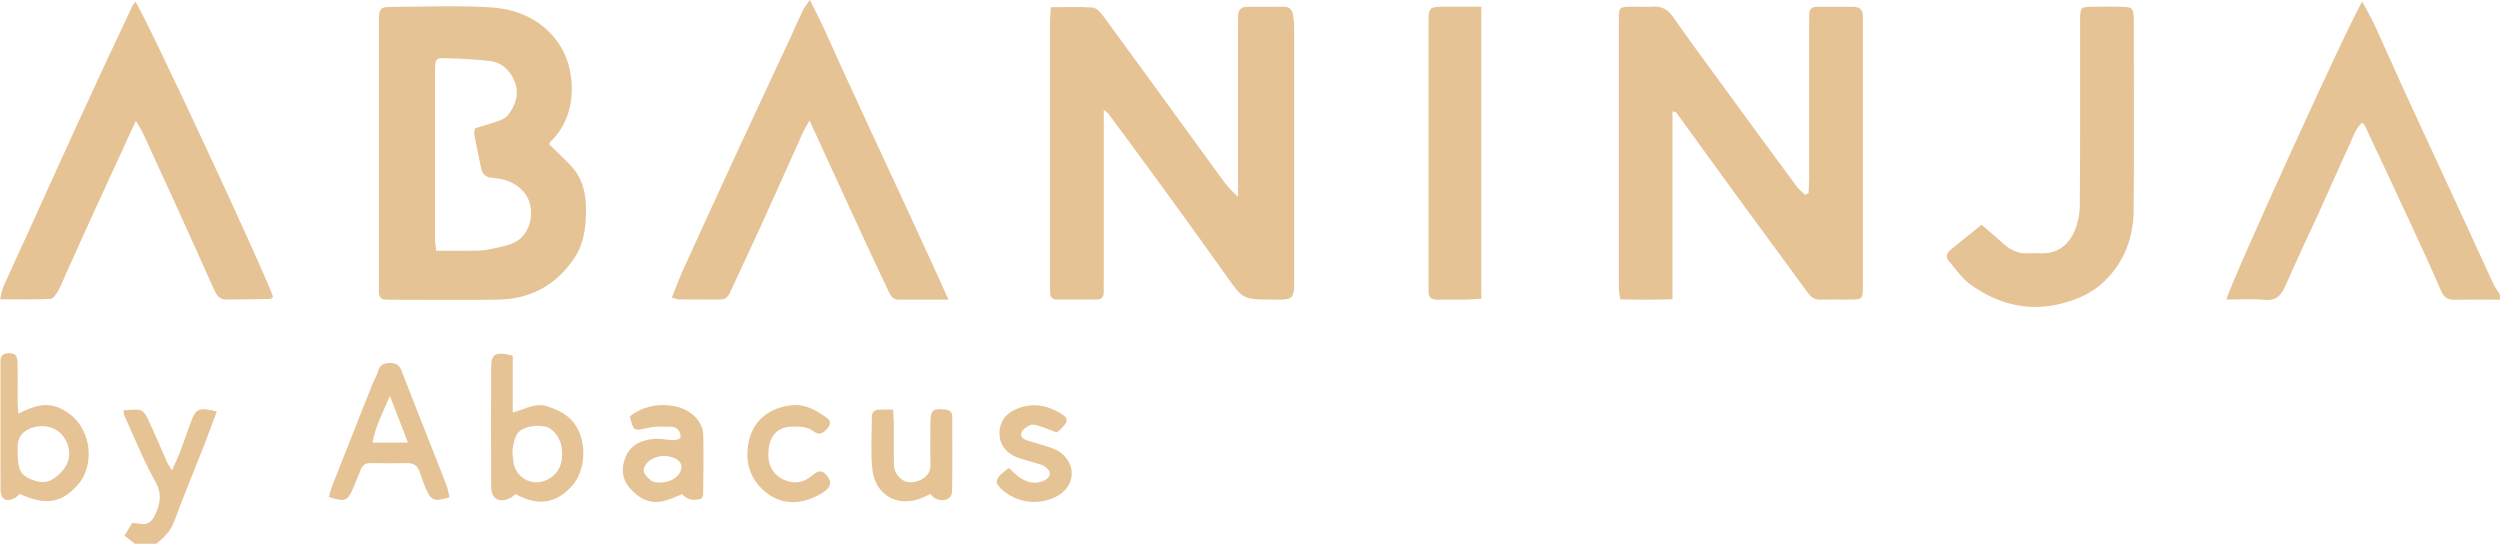 <?xml version="1.0" encoding="utf-8"?>
<!-- Generator: Adobe Illustrator 23.0.1, SVG Export Plug-In . SVG Version: 6.00 Build 0)  -->
<svg version="1.1" id="Ebene_1" xmlns="http://www.w3.org/2000/svg" xmlns:xlink="http://www.w3.org/1999/xlink" x="0px" y="0px"
	 viewBox="0 0 267.97 58.28" style="enable-background:new 0 0 267.97 58.28;" xml:space="preserve">
<g id="_x38_j8NqG.tif" fill="#E6C395">
	<g>
		<path d="M267.97,32.12c-1.61,0-3.23-0.02-4.84,0.01c-0.75,0.02-1.16-0.22-1.48-0.96c-1.02-2.4-2.13-4.77-3.23-7.14
			c-1.63-3.52-3.28-7.03-4.92-10.54c-0.05-0.11-0.16-0.19-0.3-0.34c-0.74,0.64-0.98,1.54-1.35,2.34c-1.1,2.37-2.14,4.77-3.22,7.14
			c-1.21,2.65-2.48,5.28-3.64,7.96c-0.47,1.08-1.01,1.68-2.31,1.55c-1.33-0.13-2.68-0.03-4.03-0.03
			c0.15-1.19,13.73-30.98,14.56-31.92c0.47,0.87,0.94,1.67,1.33,2.51c1.09,2.37,2.13,4.77,3.22,7.14c2.15,4.67,4.32,9.33,6.47,13.99
			c1,2.17,1.99,4.36,3,6.53c0.2,0.43,0.49,0.82,0.73,1.22C267.97,31.77,267.97,31.95,267.97,32.12z"/>
		<path d="M14.44,58.28c-0.33-0.26-0.67-0.53-1.1-0.87c0.29-0.47,0.56-0.9,0.84-1.36c0.29,0.03,0.55,0.04,0.79,0.09
			c0.76,0.15,1.27-0.16,1.59-0.83c0.59-1.21,0.87-2.3,0.1-3.67c-1.27-2.28-2.24-4.72-3.33-7.09c-0.05-0.11-0.05-0.25-0.11-0.56
			c0.62-0.03,1.21-0.14,1.76-0.04c0.3,0.05,0.63,0.43,0.77,0.74c0.76,1.62,1.46,3.26,2.18,4.89c0.1,0.23,0.25,0.43,0.5,0.84
			c0.33-0.74,0.61-1.3,0.83-1.89c0.39-1.02,0.76-2.04,1.12-3.07c0.6-1.69,0.86-1.83,2.86-1.36c-0.49,1.3-0.96,2.6-1.46,3.88
			c-1.03,2.63-2.13,5.24-3.1,7.9c-0.39,1.06-1.11,1.74-1.92,2.4C16.01,58.28,15.23,58.28,14.44,58.28z"/>
		<path d="M118.31,11.77c0,0.74,0,1.22,0,1.69c0,5.62,0,11.24,0,16.86c0,0.35,0,0.7-0.01,1.05c-0.01,0.47-0.24,0.74-0.72,0.74
			c-1.44,0.01-2.88,0.01-4.31,0c-0.48,0-0.7-0.29-0.71-0.75c0-0.26-0.01-0.52-0.01-0.78c0-9.41,0-18.82,0-28.24
			c0-0.47,0.05-0.93,0.08-1.57c1.57,0,3.04-0.06,4.49,0.04c0.38,0.03,0.82,0.48,1.09,0.84c4.24,5.79,8.45,11.6,12.67,17.4
			c0.51,0.7,1.05,1.37,1.82,2.03c0-0.45,0-0.89,0-1.34c0-5.66,0-11.33,0-16.99c0-0.35,0-0.7,0.01-1.05
			c0.01-0.64,0.32-0.97,0.97-0.97c1.31,0,2.61,0.01,3.92-0.01c0.59-0.01,0.89,0.3,0.99,0.83c0.08,0.42,0.13,0.86,0.13,1.29
			c0.01,9.15,0.01,18.3,0,27.45c0,0.22,0.01,0.44-0.01,0.65c-0.09,0.91-0.32,1.13-1.22,1.17c-0.35,0.02-0.7,0-1.05,0
			c-3.22,0-3.2-0.01-5.04-2.61c-2.29-3.23-4.61-6.43-6.94-9.63c-1.87-2.57-3.76-5.12-5.64-7.67
			C118.74,12.12,118.63,12.05,118.31,11.77z"/>
		<path d="M193.85,20.71c0.02-0.51,0.07-1.02,0.07-1.53c0-5.54,0-11.08,0-16.61c0-0.35,0.01-0.7,0.01-1.05
			c0-0.55,0.29-0.79,0.82-0.79c1.31,0,2.62,0,3.92,0c0.72,0,1.02,0.38,1.01,1.07c0,0.26,0,0.52,0,0.78c0,9.29,0,18.58,0,27.86
			c0,0.22,0.01,0.44,0,0.65c-0.05,0.88-0.13,0.99-0.99,1.01c-1.18,0.03-2.35-0.01-3.53,0.02c-0.63,0.01-1.03-0.24-1.4-0.76
			c-2.45-3.38-4.95-6.73-7.41-10.1c-2.23-3.06-4.45-6.13-6.67-9.19c-0.04-0.05-0.15-0.06-0.41-0.14c0,6.69,0,13.33,0,20.14
			c-1.94,0.08-3.7,0.06-5.61,0.02c-0.05-0.49-0.14-0.91-0.14-1.32c-0.01-9.55-0.01-19.1,0-28.65c0-1.36,0.04-1.39,1.39-1.4
			c0.74-0.01,1.49,0.04,2.22-0.01c0.97-0.07,1.62,0.29,2.19,1.09c1.77,2.53,3.61,5.02,5.43,7.51c2.59,3.55,5.19,7.1,7.8,10.63
			c0.26,0.35,0.62,0.63,0.93,0.94C193.6,20.83,193.73,20.77,193.85,20.71z"/>
		<path d="M58.84,15.45c0.84,0.82,1.67,1.57,2.42,2.39c1.47,1.6,1.64,3.63,1.53,5.63c-0.08,1.45-0.36,2.91-1.23,4.2
			c-1.98,2.94-4.74,4.4-8.24,4.45c-3.66,0.05-7.32,0.01-10.98,0.01c-0.3,0-0.61-0.01-0.91-0.01c-0.53,0-0.81-0.24-0.81-0.79
			c0-0.3-0.01-0.61-0.01-0.91c0-9.28,0-18.56,0-27.84c0-0.17,0-0.35,0-0.52c0.04-1.14,0.18-1.32,1.28-1.32
			c3.53-0.02,7.07-0.16,10.58,0.04c2.93,0.17,5.57,1.26,7.38,3.82c1.88,2.65,2.21,7.63-0.75,10.48
			C58.98,15.19,58.91,15.36,58.84,15.45z M50.93,13.74c0.94-0.29,1.74-0.5,2.52-0.78c0.36-0.13,0.76-0.32,0.98-0.6
			c0.85-1.08,1.26-2.31,0.72-3.65c-0.49-1.19-1.38-2.04-2.71-2.18c-1.46-0.16-2.94-0.24-4.41-0.29c-1.36-0.04-1.39,0.02-1.4,1.38
			c-0.01,5.96,0,11.93,0,17.89c0,0.42,0.07,0.83,0.13,1.37c1.47,0,2.81,0.01,4.15-0.01c0.48-0.01,0.96-0.02,1.42-0.12
			c0.93-0.2,1.9-0.35,2.75-0.73c1.95-0.87,2.46-3.88,1.03-5.48c-0.9-1.01-2.08-1.39-3.36-1.48c-0.69-0.05-1.04-0.38-1.17-1
			c-0.26-1.23-0.52-2.46-0.75-3.7C50.79,14.18,50.89,13.96,50.93,13.74z"/>
		<path d="M14.5,0.18C15.28,1,28.88,30.24,29.26,31.81c-0.08,0.07-0.17,0.23-0.27,0.23c-1.61,0.03-3.22,0.07-4.83,0.06
			c-0.66,0-0.97-0.51-1.21-1.05c-1.36-3.02-2.71-6.04-4.08-9.05c-1.17-2.57-2.35-5.14-3.54-7.71c-0.2-0.43-0.47-0.82-0.77-1.33
			c-1.34,2.91-2.65,5.74-3.95,8.58c-1.18,2.57-2.34,5.15-3.5,7.73c-0.29,0.63-0.53,1.3-0.87,1.9c-0.2,0.35-0.54,0.85-0.84,0.87
			c-1.72,0.08-3.45,0.04-5.4,0.04c0.16-0.61,0.22-1.02,0.38-1.39c0.9-2.02,1.84-4.03,2.76-6.05c1.62-3.57,3.23-7.14,4.86-10.7
			c1.16-2.53,2.33-5.06,3.5-7.58c0.88-1.89,1.77-3.78,2.67-5.67C14.23,0.55,14.35,0.42,14.5,0.18z"/>
		<path d="M101.67,32.12c-2.06,0-3.71-0.01-5.36,0c-0.59,0-0.83-0.39-1.04-0.84c-0.83-1.77-1.68-3.54-2.5-5.32
			c-1.43-3.08-2.84-6.17-4.26-9.25c-0.54-1.17-1.08-2.35-1.74-3.8c-0.36,0.67-0.6,1.06-0.79,1.48c-1.47,3.25-2.91,6.52-4.39,9.76
			c-1.1,2.41-2.24,4.8-3.34,7.21c-0.23,0.5-0.53,0.76-1.09,0.75c-1.48-0.01-2.96,0-4.45-0.02c-0.2,0-0.39-0.12-0.69-0.21
			c0.43-1.07,0.8-2.07,1.24-3.05c1.99-4.35,3.98-8.7,5.99-13.05c1.85-3.99,3.71-7.97,5.57-11.95c0.42-0.91,0.81-1.83,1.25-2.73
			c0.16-0.33,0.4-0.61,0.74-1.12c0.62,1.27,1.15,2.29,1.63,3.35C92.74,12.88,97.25,22.32,101.67,32.12z"/>
		<path d="M212.4,24.09c0.89,0.77,1.6,1.35,2.27,1.97c0.77,0.71,1.63,1.15,2.7,1.09c0.48-0.02,0.96-0.01,1.44,0
			c1.74,0.04,2.91-0.89,3.55-2.38c0.37-0.85,0.57-1.85,0.57-2.78c0.05-6.4,0.03-12.81,0.03-19.21c0-0.35-0.01-0.7,0.01-1.05
			c0.05-0.87,0.13-0.98,0.99-1c1.22-0.03,2.44-0.03,3.66,0c0.89,0.03,1.04,0.21,1.09,1.1c0.03,0.56,0.01,1.13,0.01,1.7
			c0,6.36,0.04,12.72-0.02,19.08c-0.03,2.88-1,5.46-3.11,7.52c-1.35,1.32-3.04,2.03-4.83,2.46c-3.49,0.83-6.66-0.04-9.51-2.06
			c-0.93-0.66-1.61-1.68-2.37-2.57c-0.34-0.39-0.24-0.82,0.16-1.15C210.2,25.87,211.38,24.92,212.4,24.09z"/>
		<path d="M158.78,0.72c0,10.57,0,20.87,0,31.29c-0.54,0.04-1,0.09-1.46,0.1c-1.09,0.01-2.18-0.01-3.26,0.01
			c-0.66,0.01-0.97-0.28-0.94-0.94c0.01-0.26,0-0.52,0-0.78c0-9.27,0-18.54,0-27.82c0-0.13,0-0.26,0-0.39
			c0.03-1.35,0.13-1.46,1.53-1.47C155.97,0.72,157.31,0.72,158.78,0.72z"/>
		<path d="M54.96,44.22c1.4-0.39,2.4-1.08,3.68-0.67c1.2,0.39,2.27,0.9,3,1.95c1.31,1.87,1.14,4.97-0.33,6.59
			c-1.73,1.9-3.63,2.19-6.05,0.87c-0.17,0.13-0.35,0.31-0.57,0.42c-1.15,0.58-2.03,0.11-2.04-1.17c-0.03-4.31-0.03-8.63,0-12.94
			c0.01-1.36,0.51-1.61,2.31-1.15C54.96,40.09,54.96,42.11,54.96,44.22z M55,49.19c0.03,1.89,1.97,3.09,3.67,2.22
			c1.34-0.68,1.69-1.87,1.56-3.29c-0.09-0.99-0.81-2.09-1.6-2.34c-1.09-0.35-2.73-0.04-3.23,0.78c-0.23,0.38-0.32,0.84-0.41,1.31
			C54.91,48.31,54.91,48.76,55,49.19L55,49.19z"/>
		<path d="M48.19,53.3c-1.67,0.5-1.97,0.39-2.57-0.98c-0.26-0.59-0.44-1.22-0.67-1.83c-0.23-0.6-0.66-0.86-1.31-0.85
			c-1.31,0.02-2.61,0.02-3.92,0c-0.56-0.01-0.88,0.21-1.07,0.74c-0.23,0.66-0.53,1.29-0.79,1.93c-0.57,1.39-0.92,1.54-2.61,0.95
			c0.12-0.39,0.21-0.81,0.36-1.19c1.4-3.56,2.81-7.12,4.22-10.67c0.22-0.57,0.54-1.1,0.72-1.68c0.21-0.69,0.68-0.82,1.3-0.81
			c0.59,0,0.95,0.22,1.18,0.8c1.3,3.37,2.64,6.72,3.96,10.08c0.32,0.81,0.64,1.62,0.94,2.44C48.04,52.58,48.1,52.95,48.19,53.3z
			 M43.73,47.44c-0.66-1.71-1.26-3.26-1.94-5c-0.74,1.77-1.55,3.25-1.86,5C41.22,47.44,42.39,47.44,43.73,47.44z"/>
		<path d="M2.12,52.95c-0.23,0.18-0.41,0.39-0.63,0.49c-0.88,0.39-1.42,0.05-1.43-0.93c-0.02-2.44-0.01-4.87-0.01-7.31
			c0-2.09,0-4.18,0-6.26c0-0.49-0.01-0.97,0.67-1.06c0.8-0.1,1.14,0.13,1.16,0.96c0.03,1.39,0,2.78,0.01,4.18
			c0,0.38,0.04,0.76,0.08,1.33c1.58-0.84,3.07-1.34,4.68-0.49c0.84,0.44,1.5,1.01,2,1.8c1.43,2.3,0.86,4.91-0.17,6.14
			C6.71,53.92,4.95,54.23,2.12,52.95z M1.89,48.42c0,2.1,0.37,2.64,1.91,3.13c1.24,0.4,2.08-0.2,2.85-1.04
			c1.03-1.13,1.03-2.66,0-3.9c-0.86-1.03-2.57-1.22-3.78-0.5C1.85,46.72,1.87,47.65,1.89,48.42z"/>
		<path d="M75.21,53.42c-0.86,0.31-1.54,0.16-2.09-0.45c-0.64,0.25-1.23,0.53-1.85,0.7c-1.53,0.43-2.72-0.19-3.72-1.3
			c-0.88-0.98-0.98-2.12-0.53-3.3c0.54-1.39,1.73-1.91,3.1-2.03c0.68-0.06,1.38,0.13,2.07,0.14c0.26,0,0.68-0.11,0.74-0.27
			c0.08-0.22-0.05-0.59-0.21-0.81c-0.13-0.18-0.43-0.34-0.66-0.35c-0.87-0.01-1.76-0.09-2.59,0.11c-1.53,0.35-1.55,0.4-1.96-1.22
			c1.77-1.51,4.9-1.65,6.65-0.27c0.71,0.56,1.2,1.33,1.22,2.23c0.05,2.13,0.01,4.27-0.01,6.4C75.37,53.13,75.28,53.25,75.21,53.42z
			 M70.56,51.73c1.08,0.01,1.85-0.36,2.25-0.97c0.45-0.69,0.24-1.34-0.52-1.66c-0.91-0.38-1.82-0.28-2.61,0.23
			c-0.34,0.22-0.71,0.75-0.69,1.11c0.02,0.38,0.46,0.79,0.8,1.07C70.05,51.71,70.45,51.71,70.56,51.73z"/>
		<path d="M95.73,43.9c0.03,0.68,0.07,1.15,0.08,1.62c0.01,1.44-0.02,2.87,0.01,4.31c0.02,1,0.88,1.89,1.8,1.87
			c0.91-0.02,2.16-0.63,2.12-1.85c-0.05-1.52-0.02-3.05-0.01-4.57c0.01-1.31,0.25-1.51,1.53-1.39c0.52,0.05,0.81,0.25,0.81,0.8
			c0,2.66,0.03,5.31-0.02,7.97c-0.02,0.93-1.07,1.25-1.97,0.66c-0.13-0.09-0.22-0.23-0.34-0.36c-0.26,0.11-0.46,0.19-0.65,0.29
			c-2.7,1.29-5.32-0.07-5.6-3.05c-0.17-1.81-0.04-3.65-0.04-5.48c0-0.53,0.25-0.81,0.79-0.81C94.68,43.9,95.11,43.9,95.73,43.9z"/>
		<path d="M108.14,50.15c0.43,0.4,0.72,0.72,1.07,0.97c0.82,0.58,1.72,0.85,2.69,0.4c0.78-0.36,0.83-1.01,0.13-1.49
			c-0.27-0.19-0.62-0.28-0.95-0.38c-0.7-0.22-1.43-0.38-2.12-0.65c-1.11-0.44-1.81-1.35-1.83-2.49c-0.02-1.17,0.56-2.13,1.77-2.65
			c1.62-0.69,3.14-0.49,4.61,0.34c1.06,0.6,1.07,0.92,0.22,1.77c-0.15,0.15-0.33,0.27-0.47,0.38c-0.7-0.26-1.34-0.53-1.99-0.73
			c-0.28-0.09-0.65-0.16-0.88-0.05c-0.36,0.18-0.78,0.47-0.9,0.8c-0.19,0.52,0.3,0.74,0.73,0.88c0.79,0.25,1.59,0.45,2.37,0.72
			c0.4,0.14,0.82,0.33,1.15,0.59c1.69,1.33,1.46,3.61-0.45,4.63c-1.94,1.04-4.34,0.73-5.95-0.77c-0.63-0.59-0.66-0.91-0.1-1.53
			C107.49,50.65,107.78,50.46,108.14,50.15z"/>
		<path d="M80.11,48.6c0.07-2.96,1.81-4.81,4.7-5.16c1.41-0.18,2.71,0.52,3.85,1.38c0.39,0.29,0.37,0.67,0.08,1.03
			c-0.38,0.46-0.85,0.89-1.44,0.44c-0.81-0.62-1.71-0.58-2.62-0.55c-1.11,0.04-1.97,0.78-2.2,1.87c-0.47,2.23,0.46,3.46,1.84,3.93
			c1.01,0.35,1.87,0.13,2.67-0.53c0.81-0.66,1.18-0.64,1.71,0.07c0.49,0.64,0.33,1.19-0.49,1.71c-2.51,1.59-5.02,1.34-6.85-0.71
			C80.5,51.09,80.08,49.92,80.11,48.6z"/>
	</g>
</g>
</svg>
